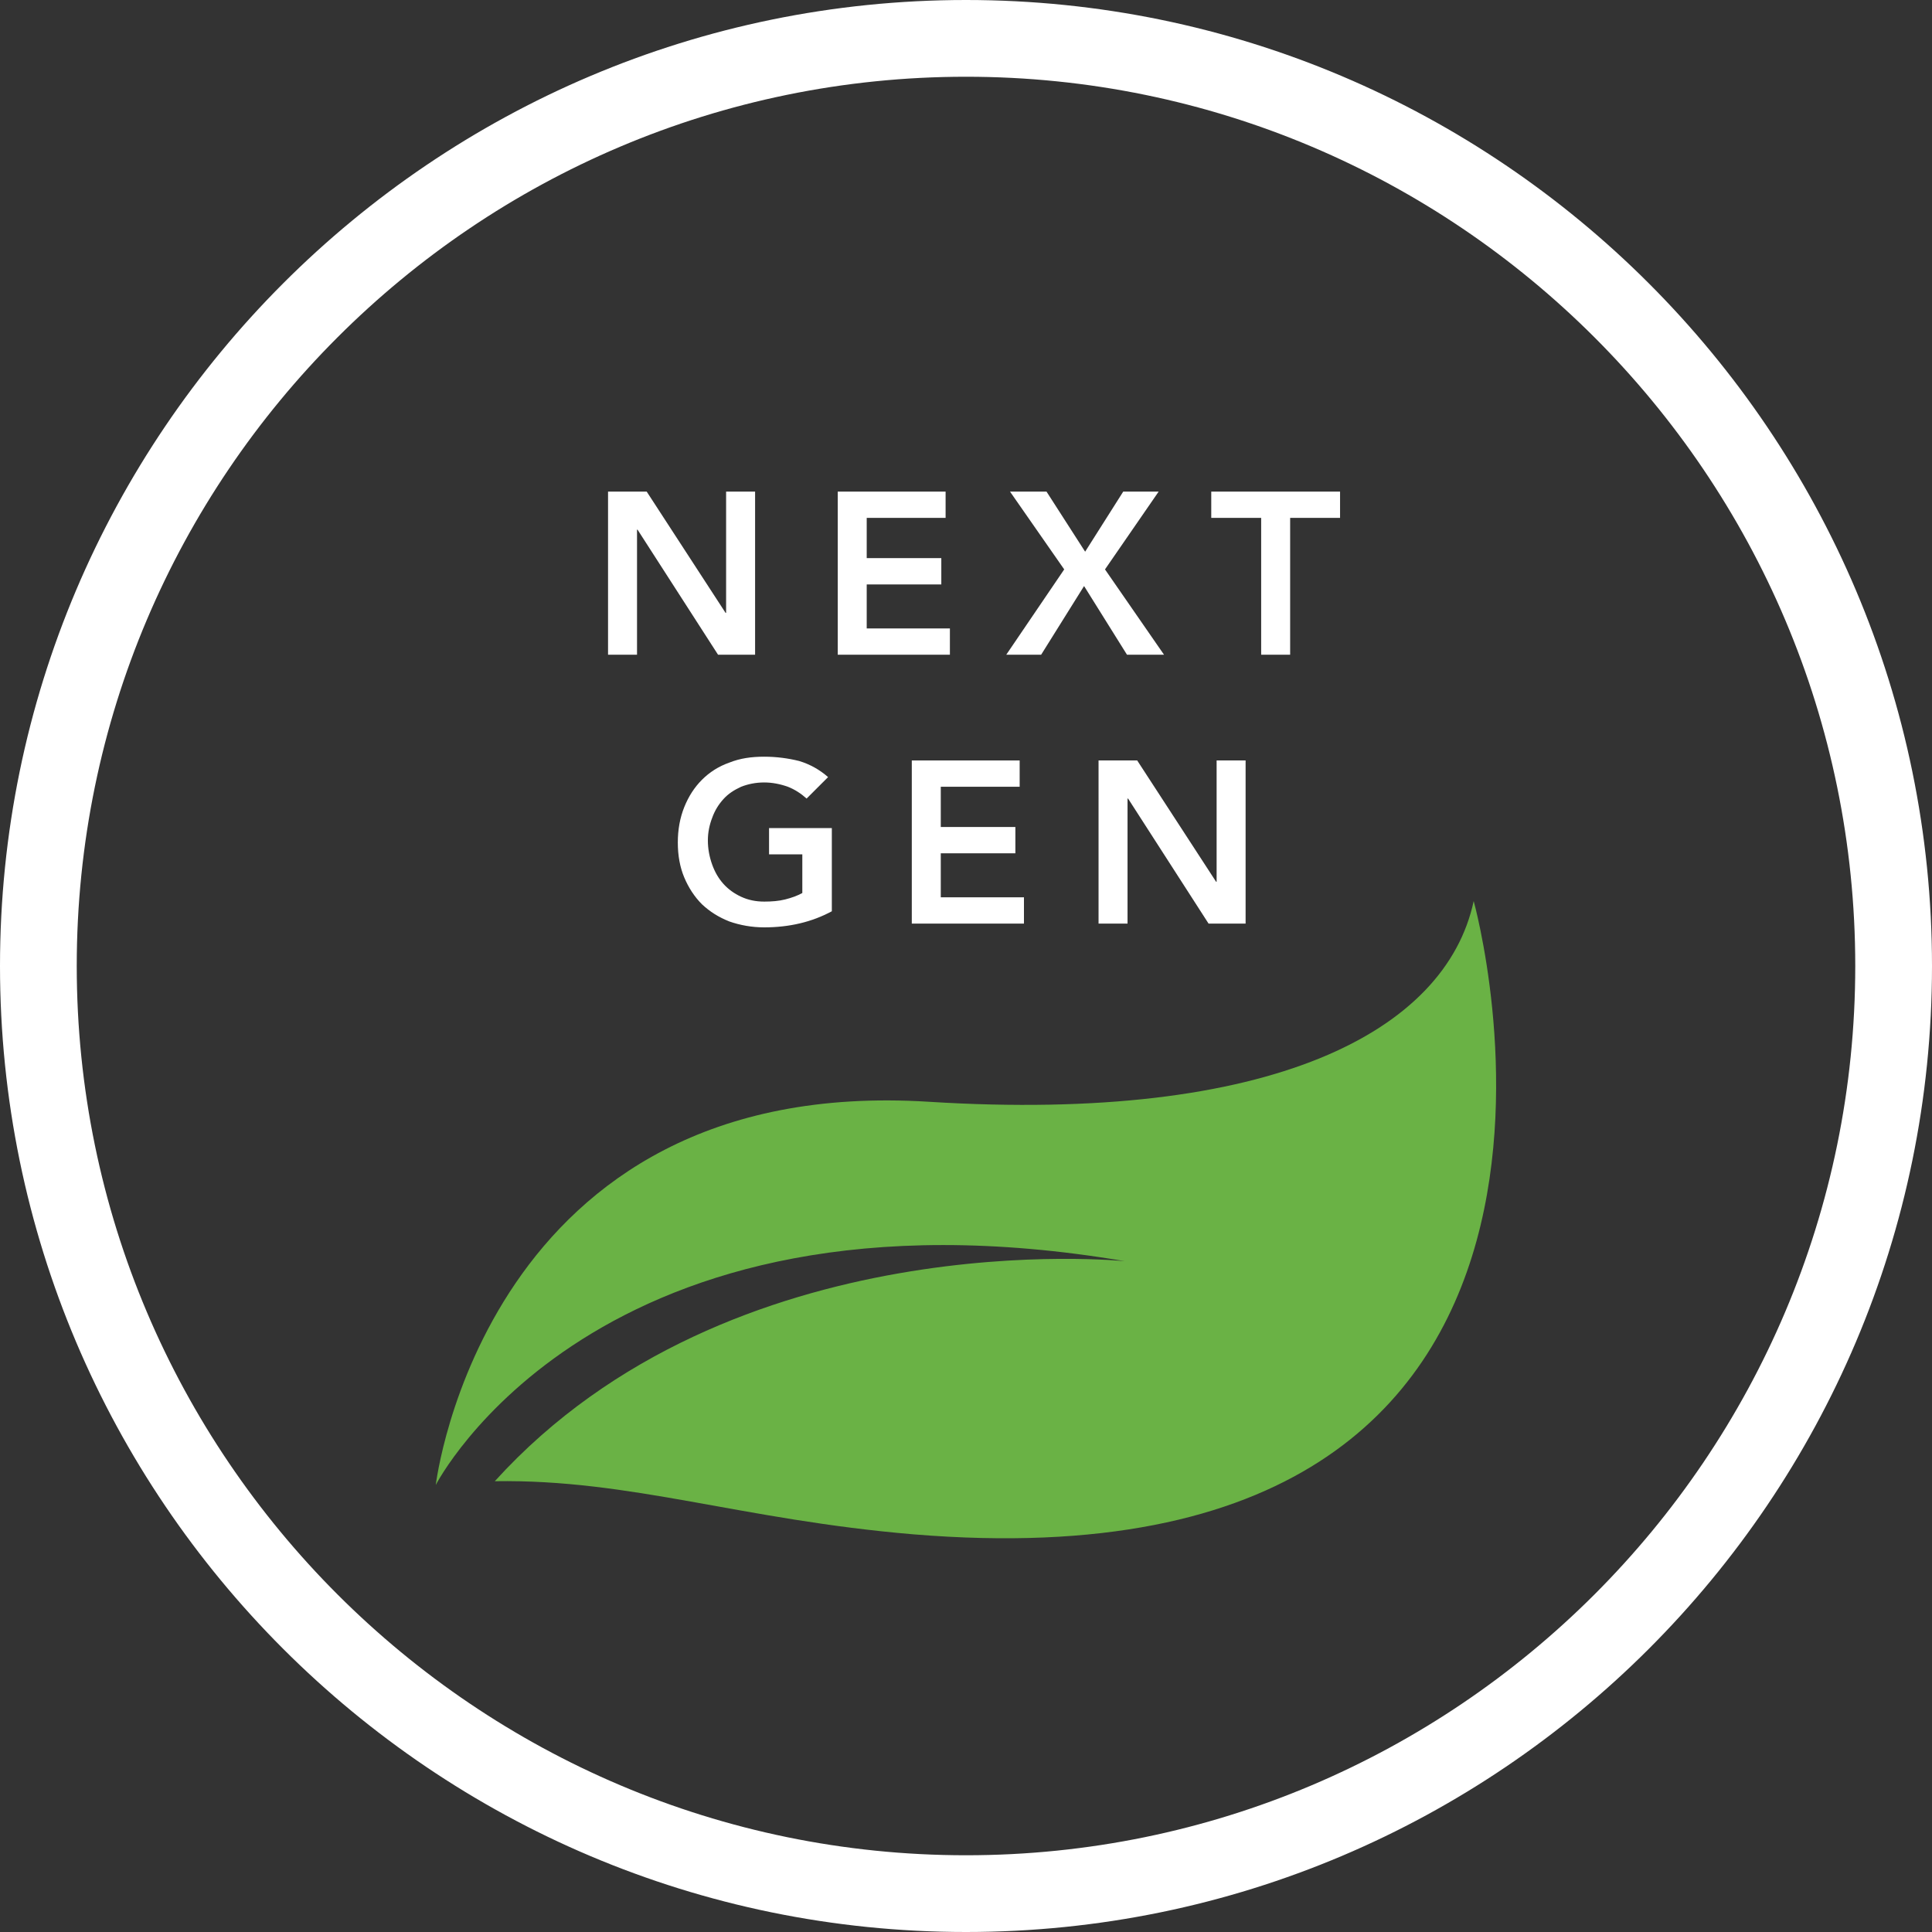 <?xml version="1.0" encoding="utf-8"?>
<!-- Generator: Adobe Illustrator 27.7.0, SVG Export Plug-In . SVG Version: 6.00 Build 0)  -->
<svg version="1.1" id="Layer_1" xmlns="http://www.w3.org/2000/svg" xmlns:xlink="http://www.w3.org/1999/xlink" x="0px" y="0px"
	 viewBox="0 0 360 360" style="enable-background:new 0 0 360 360;" xml:space="preserve">
<rect x="0" y="0" width="360" height="360" fill="#333333" stroke="none"/>
<style type="text/css">
	.st0{fill:#FFFFFF;}
	.st1{fill:#6AB245;}
</style>
<g>
	<g>
		<path class="st0" d="M180,360C80.7,360,0,279.3,0,180C0,80.8,80.7,0,180,0s180,80.8,180,180C360,279.3,279.3,360,180,360z
			 M180,14.3C88.6,14.3,14.3,88.6,14.3,180c0,91.4,74.4,165.7,165.7,165.7S345.7,271.4,345.7,180C345.7,88.6,271.4,14.3,180,14.3z"
			/>
	</g>
	<path class="st1" d="M274.6,167.9c-5.2,24.3-37.6,41.4-101.5,37.4c-82.8-5.2-91.9,71.4-91.9,71.4S111,218.3,209.6,235
		c0,0-73.3-7.6-117.4,41c25.4-0.4,45.9,7.2,78,9.9C310.8,297.5,274.6,167.9,274.6,167.9"/>
	<g>
		<path class="st0" d="M113.3,91.6h7.2l14.7,22.6h0.1V91.6h5.4V122h-6.9l-15-23.3h-0.1V122h-5.4V91.6z"/>
		<path class="st0" d="M156.1,91.6h20.1v4.9h-14.7v7.5h13.9v4.9h-13.9v8.2H177v4.9h-20.9V91.6z"/>
		<path class="st0" d="M198.3,106.1l-10.1-14.5h6.8l7.2,11.2l7.1-11.2h6.6l-10,14.5l11,15.9H210l-8-12.8l-8,12.8h-6.5L198.3,106.1z"
			/>
		<path class="st0" d="M235,96.5h-9.3v-4.9h24v4.9h-9.3V122H235V96.5z"/>
	</g>
	<g>
		<path class="st0" d="M155,169.8c-3.7,2-7.9,3-12.6,3c-2.3,0-4.5-0.4-6.5-1.1c-2-0.8-3.6-1.8-5.1-3.2c-1.4-1.4-2.5-3.1-3.3-5
			c-0.8-1.9-1.2-4.1-1.2-6.5c0-2.4,0.4-4.6,1.2-6.6c0.8-2,1.9-3.7,3.3-5.1c1.4-1.4,3.1-2.5,5.1-3.2c2-0.8,4.1-1.1,6.5-1.1
			c2.3,0,4.5,0.3,6.5,0.8c2,0.6,3.8,1.6,5.4,3l-4,4c-1-0.9-2.2-1.7-3.5-2.2c-1.4-0.5-2.9-0.8-4.4-0.8c-1.6,0-3,0.3-4.3,0.8
			c-1.3,0.6-2.4,1.3-3.3,2.3s-1.6,2.1-2.1,3.5c-0.5,1.3-0.8,2.7-0.8,4.2c0,1.6,0.3,3.1,0.8,4.5c0.5,1.4,1.2,2.6,2.1,3.6
			c0.9,1,2,1.8,3.3,2.4c1.3,0.6,2.7,0.9,4.3,0.9c1.4,0,2.7-0.1,3.9-0.4c1.2-0.3,2.3-0.7,3.2-1.2v-7.2h-6.2v-4.9H155V169.8z"/>
		<path class="st0" d="M169.9,141.7h20.1v4.9h-14.7v7.5h13.9v4.9h-13.9v8.2h15.5v4.9h-20.9V141.7z"/>
		<path class="st0" d="M204.7,141.7h7.2l14.7,22.6h0.1v-22.6h5.4v30.4h-6.9l-15-23.3h-0.1v23.3h-5.4V141.7z"/>
	</g>
</g>
</svg>
